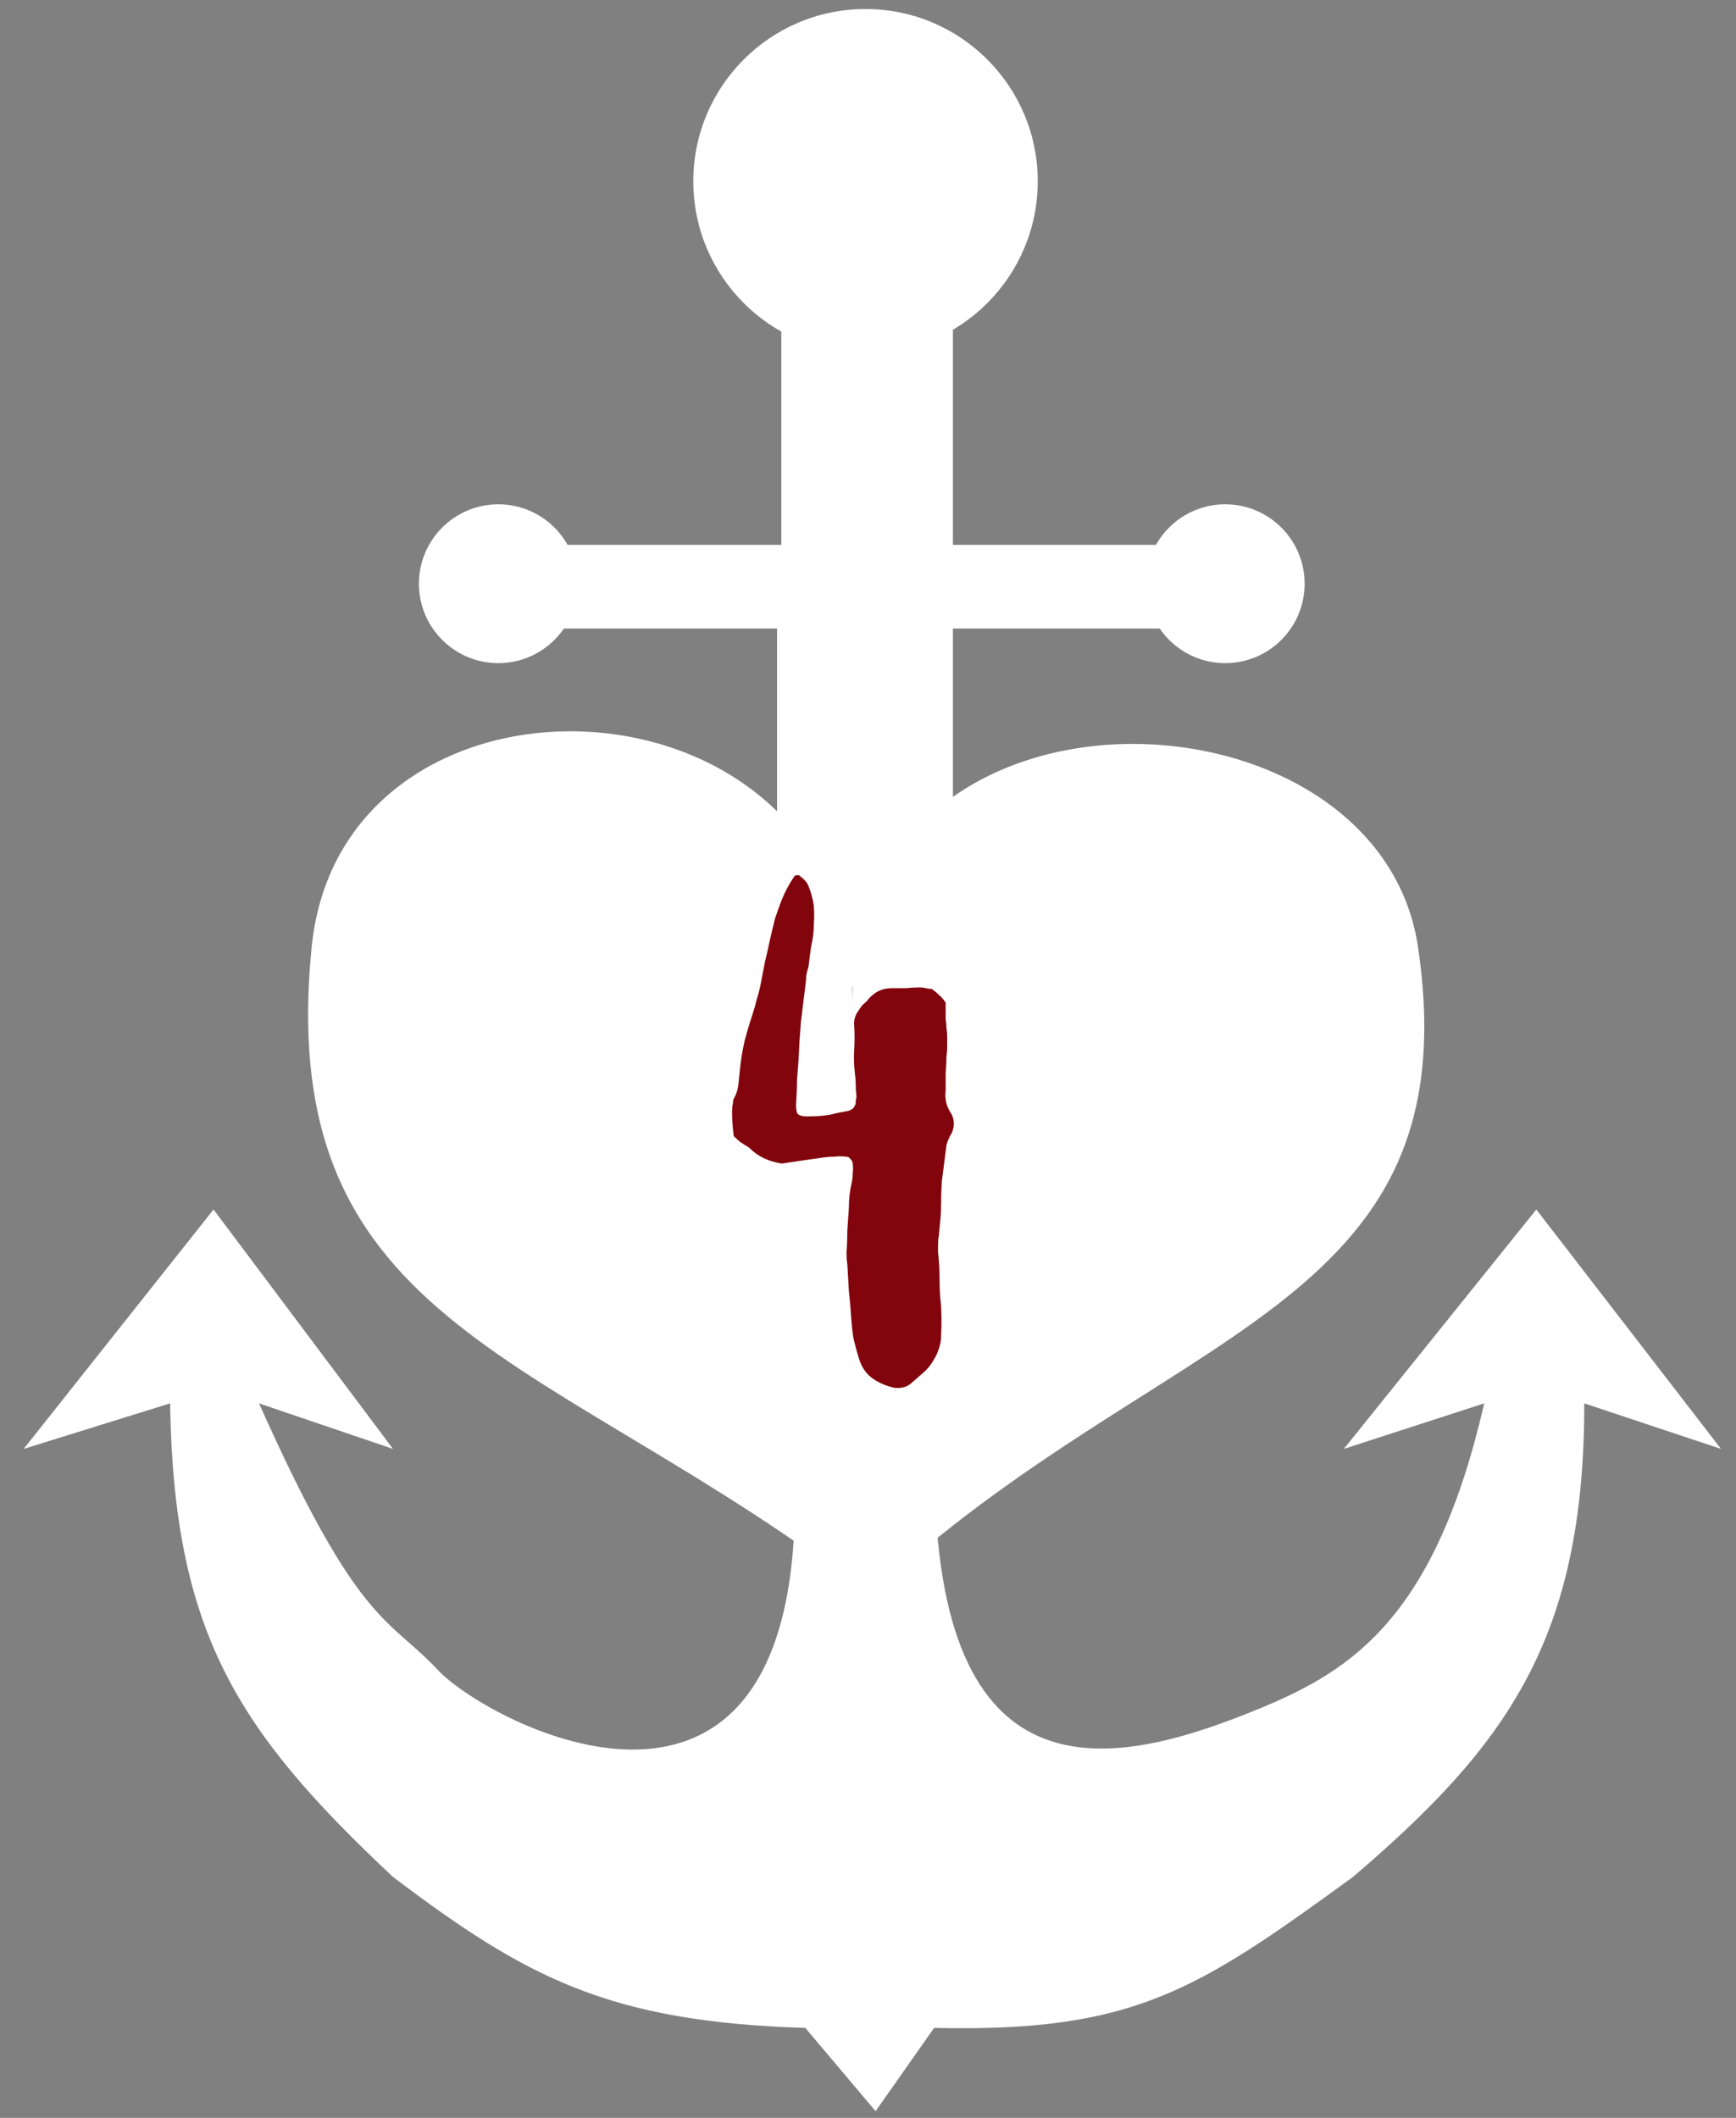 <?xml version="1.0" encoding="UTF-8"?> <svg xmlns="http://www.w3.org/2000/svg" width="41" height="50" viewBox="0 0 41 50" fill="none"><rect x="0" y="0" width="41" height="50" fill="#808080" stroke="none"/> <path d="M33.491 22.364C34.771 31.039 27.462 31.235 20.552 37.684C13.023 31.89 6.46 31.45 7.36 22.364C8.077 15.135 20.137 15.614 20.137 23.665C20.137 15.543 32.547 15.963 33.491 22.364Z" fill="white"></path> <path d="M24.509 4.28C24.509 6.526 22.688 8.347 20.441 8.347C18.195 8.347 16.374 6.526 16.374 4.28C16.374 2.034 18.195 0.213 20.441 0.213C22.688 0.213 24.509 2.034 24.509 4.28Z" fill="white"></path> <path d="M18.453 12.863V7.459C19.898 8.014 20.935 7.967 22.506 7.46V12.863H27.405V14.839H22.506V19.574C20.169 21.517 20.622 22.838 20.271 23.976C19.962 22.88 20.169 21.376 18.352 19.574V14.839H13.211V12.863H18.453Z" fill="white"></path> <circle cx="11.769" cy="13.781" r="1.875" fill="white"></circle> <circle cx="28.937" cy="13.781" r="1.875" fill="white"></circle> <path d="M10.342 39.427C11.531 40.695 18.774 44.511 18.774 35.398H22.087C22.362 42.724 26.557 41.652 29.77 40.327C31.953 39.427 33.9 38.157 35.053 33.132L31.738 34.207L36.284 28.555L40.646 34.207L37.417 33.132C37.417 38.704 35.582 41.214 31.953 44.313C28.268 46.995 26.779 47.982 22.061 47.877L20.679 49.843L19.02 47.877C14.364 47.733 12.417 46.681 9.282 44.313C5.599 40.859 4.105 38.543 4.017 33.132L0.559 34.207L5.043 28.555L9.282 34.207L6.118 33.132C8.466 38.397 9.169 38.176 10.342 39.427Z" fill="white"></path> <path d="M18.464 27.47C18.152 27.422 17.9 27.302 17.708 27.11C17.684 27.086 17.648 27.062 17.6 27.038C17.564 27.014 17.528 26.99 17.492 26.966C17.456 26.942 17.402 26.894 17.33 26.822C17.294 26.558 17.282 26.324 17.294 26.12C17.306 26.084 17.312 26.054 17.312 26.03C17.312 25.994 17.318 25.964 17.33 25.94C17.39 25.832 17.426 25.724 17.438 25.616C17.45 25.496 17.462 25.376 17.474 25.256C17.498 25.028 17.534 24.806 17.582 24.59C17.642 24.362 17.708 24.14 17.78 23.924C17.816 23.816 17.846 23.708 17.87 23.6C17.906 23.492 17.936 23.378 17.96 23.258C17.996 23.066 18.032 22.88 18.068 22.7C18.116 22.508 18.158 22.322 18.194 22.142C18.23 21.986 18.266 21.836 18.302 21.692C18.35 21.548 18.404 21.398 18.464 21.242C18.548 21.038 18.644 20.858 18.752 20.702C18.764 20.678 18.782 20.666 18.806 20.666C18.842 20.654 18.872 20.66 18.896 20.684C19.004 20.768 19.07 20.846 19.094 20.918C19.154 21.062 19.196 21.218 19.22 21.386C19.232 21.53 19.232 21.674 19.22 21.818C19.22 21.95 19.208 22.082 19.184 22.214C19.16 22.322 19.142 22.43 19.13 22.538C19.118 22.634 19.106 22.73 19.094 22.826C19.07 22.898 19.052 22.97 19.04 23.042C19.04 23.114 19.034 23.186 19.022 23.258C18.986 23.558 18.95 23.852 18.914 24.14C18.89 24.428 18.872 24.722 18.86 25.022C18.848 25.178 18.836 25.334 18.824 25.49C18.824 25.646 18.818 25.808 18.806 25.976C18.794 26.144 18.806 26.252 18.842 26.3C18.89 26.348 18.998 26.366 19.166 26.354C19.31 26.354 19.454 26.342 19.598 26.318C19.742 26.282 19.886 26.252 20.03 26.228C20.126 26.204 20.186 26.144 20.21 26.048C20.21 26.024 20.21 26 20.21 25.976C20.222 25.94 20.228 25.91 20.228 25.886C20.216 25.79 20.21 25.7 20.21 25.616C20.21 25.532 20.204 25.442 20.192 25.346C20.168 25.154 20.162 24.968 20.174 24.788C20.186 24.596 20.186 24.404 20.174 24.212C20.162 24.08 20.198 23.96 20.282 23.852C20.318 23.792 20.354 23.744 20.39 23.708C20.438 23.672 20.48 23.63 20.516 23.582C20.66 23.414 20.84 23.33 21.056 23.33C21.176 23.33 21.29 23.33 21.398 23.33C21.506 23.318 21.614 23.312 21.722 23.312C21.782 23.312 21.83 23.318 21.866 23.33C21.914 23.342 21.962 23.348 22.01 23.348C22.166 23.468 22.274 23.576 22.334 23.672V24.068C22.346 24.128 22.352 24.194 22.352 24.266C22.364 24.338 22.37 24.404 22.37 24.464C22.37 24.548 22.37 24.632 22.37 24.716C22.37 24.788 22.364 24.866 22.352 24.95C22.352 25.082 22.346 25.214 22.334 25.346C22.334 25.478 22.334 25.61 22.334 25.742C22.31 25.946 22.352 26.126 22.46 26.282C22.544 26.426 22.55 26.582 22.478 26.75C22.418 26.846 22.376 26.942 22.352 27.038C22.34 27.134 22.328 27.23 22.316 27.326C22.292 27.518 22.268 27.704 22.244 27.884C22.232 28.064 22.226 28.244 22.226 28.424C22.226 28.556 22.22 28.682 22.208 28.802C22.196 28.922 22.184 29.048 22.172 29.18C22.16 29.24 22.154 29.306 22.154 29.378C22.154 29.438 22.154 29.498 22.154 29.558C22.178 29.774 22.19 29.99 22.19 30.206C22.19 30.422 22.202 30.632 22.226 30.836C22.238 31.076 22.238 31.31 22.226 31.538C22.226 31.646 22.208 31.748 22.172 31.844C22.148 31.928 22.106 32.018 22.046 32.114C21.986 32.222 21.908 32.318 21.812 32.402C21.716 32.486 21.62 32.57 21.524 32.654C21.416 32.75 21.278 32.786 21.11 32.762C20.906 32.714 20.732 32.636 20.588 32.528C20.444 32.42 20.342 32.264 20.282 32.06C20.234 31.904 20.192 31.748 20.156 31.592C20.132 31.436 20.114 31.274 20.102 31.106C20.09 30.902 20.072 30.692 20.048 30.476C20.036 30.26 20.024 30.05 20.012 29.846C20 29.786 19.994 29.696 19.994 29.576C20.006 29.396 20.012 29.222 20.012 29.054C20.024 28.874 20.036 28.694 20.048 28.514C20.048 28.298 20.072 28.094 20.12 27.902C20.132 27.842 20.138 27.776 20.138 27.704C20.15 27.62 20.15 27.542 20.138 27.47C20.138 27.434 20.12 27.398 20.084 27.362C20.06 27.326 20.024 27.308 19.976 27.308C19.88 27.296 19.79 27.296 19.706 27.308C19.622 27.308 19.538 27.314 19.454 27.326C19.286 27.35 19.118 27.374 18.95 27.398C18.794 27.422 18.632 27.446 18.464 27.47Z" fill="#82040C"></path> </svg> 